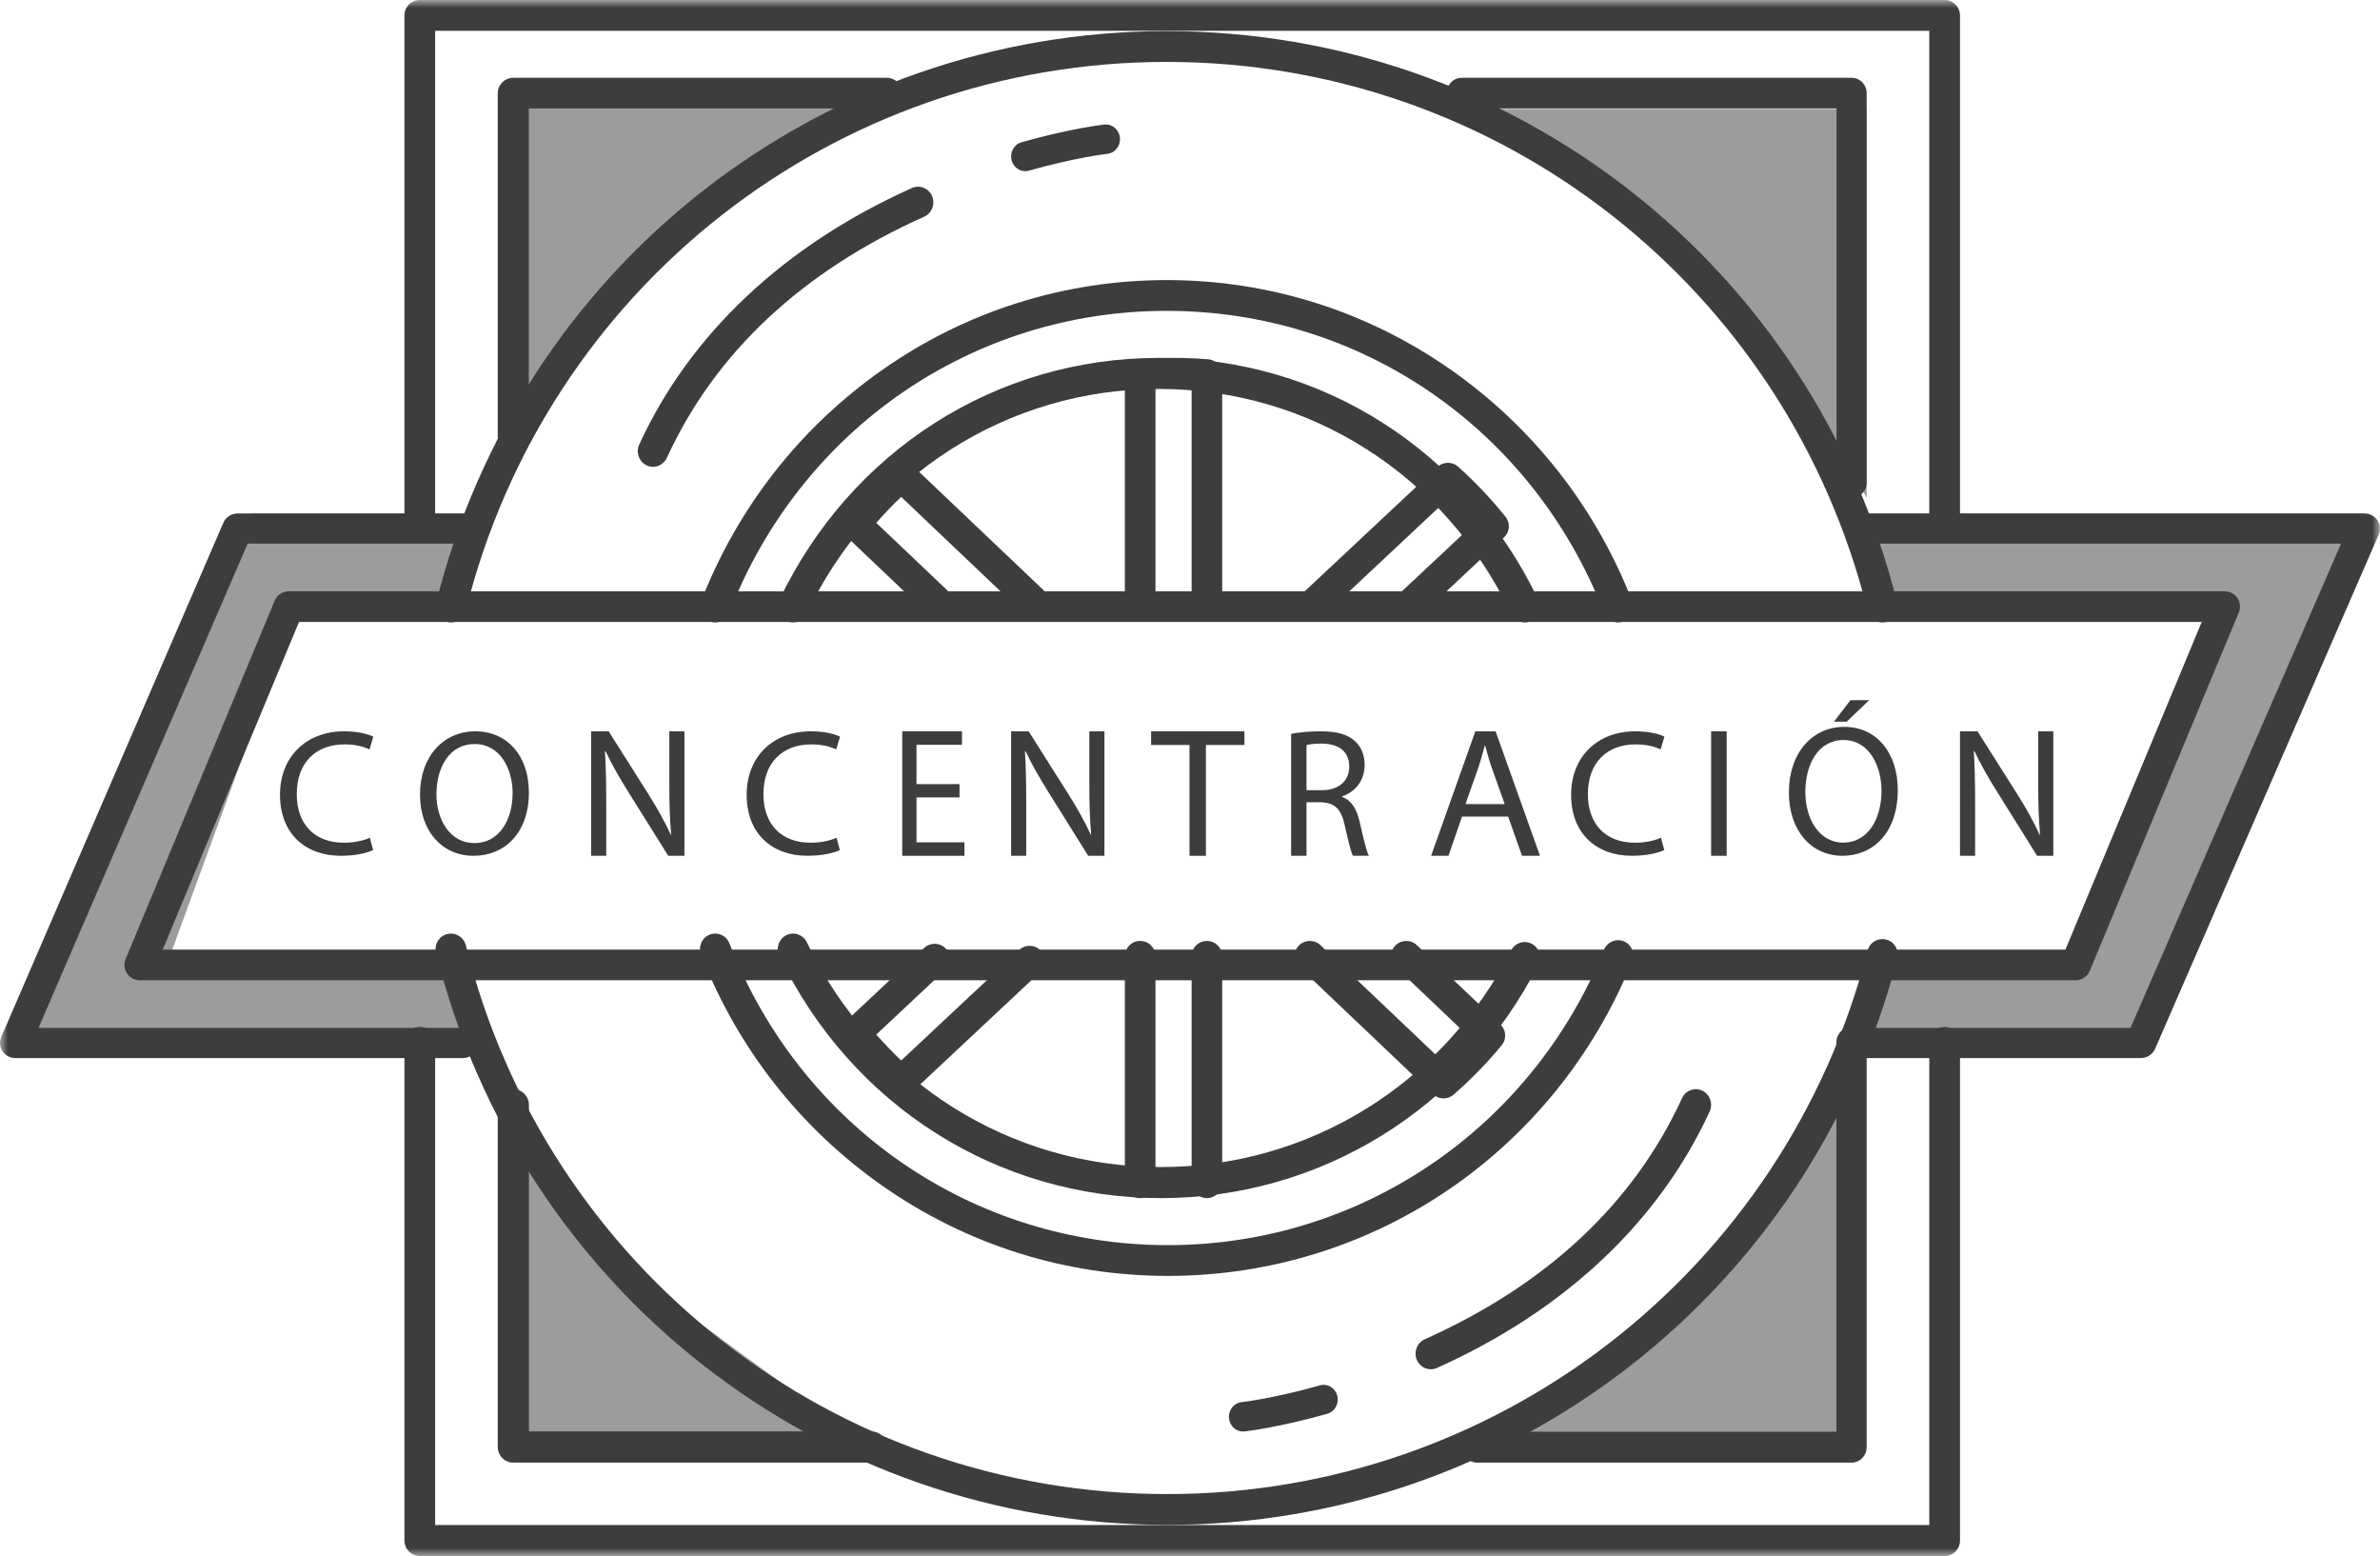 <?xml version="1.0" encoding="UTF-8"?>
<svg width="153px" height="100px" viewBox="0 0 153 100" version="1.1" xmlns="http://www.w3.org/2000/svg" xmlns:xlink="http://www.w3.org/1999/xlink">
    <!-- Generator: Sketch 56 (81588) - https://sketch.com -->
    <title>Group 65</title>
    <desc>Created with Sketch.</desc>
    <defs>
        <polygon id="path-1" points="0 100 153 100 153 0 0 0"></polygon>
    </defs>
    <g id="Page-1" stroke="none" stroke-width="1" fill="none" fill-rule="evenodd">
        <g id="Cotizadores" transform="translate(-172, -1009)">
            <g id="Group-11" transform="translate(77, 993)">
                <g id="Group-65" transform="translate(95, 16)">
                    <path d="M96,7 L120,7 L120,32 C120,32 113.511,20.115 110.386,17.552 C107.261,14.989 96,7 96,7" id="Fill-1" fill="#9C9C9C"></path>
                    <path d="M56,6 L32,6 L32,31 C32,31 38.489,19.115 41.614,16.552 C44.739,13.989 56,6 56,6" id="Fill-3" fill="#9C9C9C"></path>
                    <path d="M95,93 L119,93 L119,68 C119,68 112.511,79.885 109.386,82.448 C106.261,85.011 95,93 95,93" id="Fill-5" fill="#9C9C9C"></path>
                    <path d="M56,93 L32,93 L32,68 C32,68 38.489,79.885 41.614,82.448 C44.739,85.011 56,93 56,93" id="Fill-7" fill="#9C9C9C"></path>
                    <polygon id="Fill-9" fill="#9C9C9C" points="31 33 16.268 33 2 67 30.743 67 28.923 61.9 10.766 61.868 19.298 38.554 29.891 38.554"></polygon>
                    <polygon id="Fill-11" fill="#9C9C9C" points="120 33 152 33 137.56 67 120 67 120.867 61.889 133.746 61.868 143.046 39.078 120.867 38.554"></polygon>
                    <path d="M28.987,40 C28.908,40 28.828,39.99 28.747,39.97 C28.219,39.838 27.898,39.301 28.03,38.77 C33.418,17.121 52.733,2 75,2 C97.267,2 116.582,17.12 121.97,38.77 C122.102,39.3 121.781,39.838 121.252,39.97 C120.723,40.103 120.189,39.78 120.057,39.25 C114.889,18.483 96.361,3.979 75,3.979 C53.64,3.979 35.111,18.483 29.943,39.25 C29.831,39.7 29.429,40 28.987,40" id="Fill-13" fill="#3D3D3D"></path>
                    <path d="M75.045,98 C52.757,98 33.423,82.879 28.03,61.23 C27.897,60.699 28.219,60.162 28.748,60.03 C29.278,59.897 29.813,60.22 29.945,60.75 C35.119,81.517 53.664,96.021 75.045,96.021 C96.256,96.021 114.765,81.659 120.057,61.096 C120.193,60.567 120.732,60.248 121.259,60.385 C121.787,60.522 122.104,61.061 121.969,61.591 C116.452,83.028 97.156,98 75.045,98" id="Fill-15" fill="#3D3D3D"></path>
                    <path d="M45.976,40 C45.858,40 45.737,39.978 45.619,39.931 C45.117,39.731 44.871,39.157 45.068,38.648 C47.407,32.629 51.427,27.491 56.694,23.79 C62.085,20.002 68.415,18 75,18 C81.585,18 87.915,20.002 93.307,23.79 C98.573,27.491 102.593,32.629 104.932,38.647 C105.13,39.156 104.883,39.73 104.381,39.93 C103.879,40.131 103.312,39.88 103.115,39.372 C98.537,27.591 87.501,19.978 75,19.978 C62.499,19.978 51.464,27.591 46.885,39.373 C46.734,39.762 46.366,40 45.976,40" id="Fill-17" fill="#3D3D3D"></path>
                    <path d="M75.084,82 C68.481,82 62.133,79.998 56.727,76.209 C51.445,72.509 47.414,67.371 45.068,61.352 C44.87,60.844 45.117,60.269 45.621,60.069 C46.124,59.868 46.693,60.119 46.891,60.627 C51.482,72.409 62.548,80.022 75.084,80.022 C87.425,80.022 98.428,72.57 103.115,61.038 C103.321,60.533 103.893,60.292 104.392,60.499 C104.892,60.706 105.132,61.284 104.926,61.789 C99.937,74.067 88.223,82 75.084,82" id="Fill-19" fill="#3D3D3D"></path>
                    <path d="M98.022,40 C97.659,40 97.311,39.794 97.141,39.439 C92.885,30.53 84.209,24.996 74.5,24.996 C64.79,24.996 56.115,30.53 51.858,39.438 C51.621,39.933 51.035,40.138 50.55,39.898 C50.064,39.656 49.862,39.059 50.099,38.563 C54.686,28.963 64.035,23 74.5,23 C84.964,23 94.314,28.964 98.901,38.565 C99.138,39.06 98.936,39.658 98.45,39.899 C98.312,39.967 98.166,40 98.022,40" id="Fill-21" fill="#3D3D3D"></path>
                    <path d="M74.634,77 C64.113,77 54.712,71.036 50.1,61.436 C49.862,60.94 50.065,60.343 50.553,60.101 C51.042,59.86 51.631,60.066 51.868,60.561 C56.148,69.47 64.872,75.004 74.634,75.004 C84.151,75.004 92.775,69.669 97.141,61.083 C97.39,60.593 97.984,60.401 98.467,60.653 C98.95,60.906 99.139,61.508 98.89,61.998 C94.184,71.252 84.89,77 74.634,77" id="Fill-23" fill="#3D3D3D"></path>
                    <path d="M10.46,61.03 L132.777,61.03 L141.54,39.97 L19.223,39.97 L10.46,61.03 Z M133.433,63 L8.984,63 C8.655,63 8.348,62.836 8.165,62.561 C7.983,62.288 7.949,61.94 8.076,61.637 L17.658,38.606 C17.811,38.239 18.169,38 18.567,38 L143.016,38 C143.345,38 143.652,38.164 143.835,38.438 C144.017,38.712 144.051,39.059 143.924,39.363 L134.342,62.394 C134.189,62.761 133.831,63 133.433,63 L133.433,63 Z" id="Fill-25" fill="#3D3D3D"></path>
                    <path d="M77.586,39.614 C77.043,39.614 76.603,39.177 76.603,38.639 L76.603,24.977 C75.823,24.942 75.059,24.942 74.28,24.977 L74.28,38.639 C74.28,39.177 73.84,39.614 73.296,39.614 C72.753,39.614 72.313,39.177 72.313,38.639 L72.313,24.062 C72.313,23.554 72.706,23.13 73.217,23.09 C74.704,22.97 76.178,22.97 77.666,23.09 C78.176,23.13 78.57,23.554 78.57,24.062 L78.57,38.639 C78.57,39.177 78.129,39.614 77.586,39.614 L77.586,39.614 Z M66.409,39.614 C66.164,39.614 65.919,39.524 65.728,39.343 L57.932,31.933 C57.374,32.464 56.839,33.022 56.331,33.601 L60.89,37.934 C61.282,38.307 61.295,38.925 60.92,39.314 C60.543,39.703 59.921,39.716 59.529,39.343 L54.306,34.378 C53.937,34.028 53.9,33.455 54.222,33.061 C55.153,31.918 56.185,30.843 57.289,29.865 C57.664,29.533 58.229,29.537 58.599,29.866 C58.615,29.879 58.631,29.894 58.645,29.908 L67.089,37.934 C67.482,38.307 67.495,38.924 67.119,39.314 C66.926,39.513 66.667,39.614 66.409,39.614 L66.409,39.614 Z M90.876,39.614 C90.614,39.614 90.354,39.512 90.16,39.308 C89.787,38.917 89.805,38.299 90.2,37.929 L94.672,33.739 C94.169,33.155 93.638,32.594 93.084,32.059 L85.303,39.348 C84.908,39.718 84.286,39.7 83.913,39.308 C83.54,38.917 83.558,38.299 83.952,37.929 L92.397,30.019 C92.41,30.007 92.425,29.994 92.439,29.982 C92.814,29.66 93.373,29.664 93.743,29.997 C94.838,30.98 95.862,32.063 96.786,33.215 C97.104,33.612 97.063,34.184 96.692,34.532 L91.55,39.348 C91.36,39.526 91.118,39.614 90.876,39.614 L90.876,39.614 Z M57.941,70.466 C57.707,70.466 57.472,70.384 57.285,70.218 C56.181,69.24 55.149,68.165 54.218,67.021 C53.896,66.625 53.935,66.049 54.308,65.699 L59.407,60.923 C59.802,60.553 60.424,60.571 60.797,60.962 C61.17,61.354 61.152,61.972 60.757,62.341 L56.332,66.487 C56.84,67.066 57.376,67.624 57.934,68.155 L65.517,61.052 C65.912,60.682 66.534,60.7 66.907,61.091 C67.28,61.483 67.263,62.1 66.868,62.47 L58.616,70.2 C58.427,70.377 58.184,70.466 57.941,70.466 L57.941,70.466 Z M92.799,70.592 C92.554,70.592 92.309,70.501 92.119,70.321 L83.525,62.152 C83.133,61.779 83.12,61.162 83.495,60.773 C83.871,60.384 84.494,60.371 84.886,60.744 L92.816,68.281 C93.379,67.753 93.919,67.199 94.43,66.624 L89.725,62.152 C89.333,61.779 89.32,61.162 89.695,60.773 C90.071,60.384 90.694,60.371 91.086,60.744 L96.46,65.852 C96.831,66.204 96.866,66.78 96.54,67.174 C95.604,68.308 94.564,69.376 93.449,70.349 C93.263,70.511 93.031,70.592 92.799,70.592 L92.799,70.592 Z M73.296,77 C72.753,77 72.313,76.563 72.313,76.025 L72.313,61.448 C72.313,60.909 72.753,60.472 73.296,60.472 C73.84,60.472 74.28,60.909 74.28,61.448 L74.28,76.025 C74.28,76.563 73.84,77 73.296,77 L73.296,77 Z M77.586,77 C77.043,77 76.603,76.563 76.603,76.025 L76.603,61.448 C76.603,60.909 77.043,60.472 77.586,60.472 C78.129,60.472 78.57,60.909 78.57,61.448 L78.57,76.025 C78.57,76.563 78.129,77 77.586,77 L77.586,77 Z" id="Fill-27" fill="#3D3D3D"></path>
                    <path d="M23.988,54.632 C23.613,54.816 22.863,55 21.902,55 C19.676,55 18,53.619 18,51.075 C18,48.646 19.676,47 22.125,47 C23.109,47 23.73,47.207 24,47.345 L23.754,48.163 C23.367,47.978 22.817,47.84 22.16,47.84 C20.309,47.84 19.078,49.003 19.078,51.04 C19.078,52.94 20.191,54.16 22.113,54.16 C22.734,54.16 23.367,54.033 23.777,53.838 L23.988,54.632 Z" id="Fill-29" fill="#3D3D3D"></path>
                    <path d="M28.057,51.046 C28.057,52.701 28.943,54.184 30.5,54.184 C32.068,54.184 32.954,52.724 32.954,50.965 C32.954,49.425 32.159,47.816 30.511,47.816 C28.875,47.816 28.057,49.345 28.057,51.046 M34,50.92 C34,53.586 32.398,55 30.443,55 C28.42,55 27,53.414 27,51.069 C27,48.609 28.511,47 30.557,47 C32.648,47 34,48.621 34,50.92" id="Fill-31" fill="#3D3D3D"></path>
                    <path d="M38,55 L38,47 L39.127,47 L41.688,51.047 C42.28,51.985 42.743,52.828 43.123,53.647 L43.146,53.635 C43.051,52.567 43.028,51.593 43.028,50.347 L43.028,47 L44,47 L44,55 L42.957,55 L40.419,50.94 C39.862,50.05 39.328,49.137 38.925,48.27 L38.889,48.282 C38.949,49.291 38.972,50.252 38.972,51.581 L38.972,55 L38,55 Z" id="Fill-33" fill="#3D3D3D"></path>
                    <path d="M53.988,54.632 C53.613,54.816 52.863,55 51.902,55 C49.676,55 48,53.619 48,51.075 C48,48.646 49.676,47 52.125,47 C53.109,47 53.73,47.207 54,47.345 L53.754,48.163 C53.367,47.978 52.817,47.84 52.16,47.84 C50.309,47.84 49.078,49.003 49.078,51.04 C49.078,52.94 50.191,54.16 52.113,54.16 C52.734,54.16 53.367,54.033 53.777,53.838 L53.988,54.632 Z" id="Fill-35" fill="#3D3D3D"></path>
                    <polygon id="Fill-37" fill="#3D3D3D" points="61.683 51.249 58.918 51.249 58.918 54.134 62 54.134 62 55 58 55 58 47 61.842 47 61.842 47.867 58.918 47.867 58.918 50.395 61.683 50.395"></polygon>
                    <path d="M65,55 L65,47 L66.127,47 L68.688,51.047 C69.281,51.985 69.743,52.828 70.123,53.647 L70.146,53.635 C70.052,52.567 70.028,51.593 70.028,50.347 L70.028,47 L71,47 L71,55 L69.957,55 L67.419,50.94 C66.862,50.05 66.328,49.137 65.925,48.27 L65.89,48.282 C65.949,49.291 65.972,50.252 65.972,51.581 L65.972,55 L65,55 Z" id="Fill-39" fill="#3D3D3D"></path>
                    <polygon id="Fill-41" fill="#3D3D3D" points="76.465 47.878 74 47.878 74 47 80 47 80 47.878 77.523 47.878 77.523 55 76.465 55"></polygon>
                    <path d="M83.991,50.782 L85.004,50.782 C86.063,50.782 86.736,50.181 86.736,49.274 C86.736,48.249 86.018,47.801 84.97,47.789 C84.492,47.789 84.15,47.836 83.991,47.884 L83.991,50.782 Z M83,47.165 C83.501,47.059 84.219,47 84.902,47 C85.961,47 86.644,47.2 87.123,47.648 C87.51,48.001 87.727,48.543 87.727,49.156 C87.727,50.205 87.089,50.9 86.28,51.183 L86.28,51.218 C86.872,51.43 87.225,51.996 87.408,52.82 C87.658,53.928 87.841,54.694 88,55 L86.975,55 C86.85,54.776 86.679,54.093 86.462,53.103 C86.234,52.007 85.825,51.595 84.925,51.56 L83.991,51.56 L83.991,55 L83,55 L83,47.165 Z" id="Fill-43" fill="#3D3D3D"></path>
                    <path d="M96.729,51.676 L95.91,49.374 C95.723,48.852 95.599,48.377 95.475,47.914 L95.45,47.914 C95.326,48.389 95.189,48.875 95.028,49.362 L94.209,51.676 L96.729,51.676 Z M93.986,52.483 L93.117,55 L92,55 L94.842,47 L96.146,47 L99,55 L97.846,55 L96.952,52.483 L93.986,52.483 Z" id="Fill-45" fill="#3D3D3D"></path>
                    <path d="M106.988,54.632 C106.613,54.816 105.863,55 104.902,55 C102.676,55 101,53.619 101,51.075 C101,48.646 102.676,47 105.125,47 C106.11,47 106.73,47.207 107,47.345 L106.754,48.163 C106.367,47.978 105.817,47.84 105.16,47.84 C103.309,47.84 102.078,49.003 102.078,51.04 C102.078,52.94 103.191,54.16 105.113,54.16 C105.735,54.16 106.367,54.033 106.777,53.838 L106.988,54.632 Z" id="Fill-47" fill="#3D3D3D"></path>
                    <mask id="mask-2" fill="white">
                        <use xlink:href="#path-1"></use>
                    </mask>
                    <g id="Clip-50"></g>
                    <polygon id="Fill-49" fill="#3D3D3D" mask="url(#mask-2)" points="110 55 111 55 111 47 110 47"></polygon>
                    <path d="M120.159,45 L118.716,46.381 L117.898,46.381 L118.955,45 L120.159,45 Z M116.057,50.905 C116.057,52.619 116.943,54.155 118.5,54.155 C120.068,54.155 120.954,52.643 120.954,50.821 C120.954,49.226 120.159,47.559 118.511,47.559 C116.875,47.559 116.057,49.143 116.057,50.905 L116.057,50.905 Z M122,50.774 C122,53.536 120.398,55 118.443,55 C116.42,55 115,53.357 115,50.929 C115,48.381 116.511,46.714 118.557,46.714 C120.648,46.714 122,48.393 122,50.774 L122,50.774 Z" id="Fill-51" fill="#3D3D3D" mask="url(#mask-2)"></path>
                    <path d="M126,55 L126,47 L127.126,47 L129.688,51.047 C130.281,51.985 130.743,52.828 131.122,53.647 L131.146,53.635 C131.051,52.567 131.028,51.593 131.028,50.347 L131.028,47 L132,47 L132,55 L130.956,55 L128.419,50.94 C127.862,50.05 127.328,49.137 126.925,48.27 L126.889,48.282 C126.949,49.291 126.972,50.252 126.972,51.581 L126.972,55 L126,55 Z" id="Fill-52" fill="#3D3D3D" mask="url(#mask-2)"></path>
                    <path d="M41.981,30 C41.841,30 41.699,29.969 41.563,29.904 C41.073,29.668 40.863,29.069 41.094,28.567 C44.361,21.46 50.424,15.76 58.625,12.084 C59.121,11.862 59.7,12.094 59.917,12.602 C60.135,13.11 59.908,13.703 59.412,13.925 C51.541,17.453 45.976,22.667 42.869,29.423 C42.702,29.787 42.349,30 41.981,30" id="Fill-53" fill="#3D3D3D" mask="url(#mask-2)"></path>
                    <path d="M65.909,11 C65.509,11 65.143,10.724 65.032,10.303 C64.9,9.8 65.185,9.279 65.67,9.142 C68.787,8.255 70.906,8.015 70.995,8.005 C71.495,7.951 71.941,8.326 71.995,8.845 C72.048,9.364 71.686,9.83 71.187,9.886 C71.167,9.888 69.113,10.124 66.149,10.966 C66.069,10.989 65.988,11 65.909,11" id="Fill-54" fill="#3D3D3D" mask="url(#mask-2)"></path>
                    <path d="M91.982,88 C91.604,88 91.244,87.775 91.083,87.398 C90.865,86.89 91.092,86.297 91.588,86.075 C99.459,82.547 105.025,77.332 108.131,70.577 C108.361,70.075 108.946,69.859 109.437,70.096 C109.927,70.333 110.137,70.931 109.906,71.433 C106.639,78.54 100.577,84.239 92.375,87.915 C92.247,87.973 92.113,88 91.982,88" id="Fill-55" fill="#3D3D3D" mask="url(#mask-2)"></path>
                    <path d="M79.908,92 C79.449,92 79.055,91.64 79.005,91.154 C78.952,90.636 79.313,90.169 79.813,90.114 C79.833,90.112 81.886,89.876 84.851,89.034 C85.335,88.896 85.835,89.193 85.967,89.696 C86.1,90.2 85.814,90.72 85.33,90.858 C82.213,91.744 80.094,91.985 80.005,91.995 C79.973,91.998 79.94,92 79.908,92" id="Fill-56" fill="#3D3D3D" mask="url(#mask-2)"></path>
                    <path d="M32.998,29 C32.447,29 32,28.559 32,28.015 L32,5.985 C32,5.441 32.447,5 32.998,5 L57.002,5 C57.553,5 58,5.441 58,5.985 C58,6.529 57.553,6.969 57.002,6.969 L33.996,6.969 L33.996,28.015 C33.996,28.559 33.549,29 32.998,29" id="Fill-57" fill="#3D3D3D" mask="url(#mask-2)"></path>
                    <path d="M55.999,94 L33.001,94 C32.448,94 32,93.55 32,92.996 L32,71.004 C32,70.45 32.448,70 33.001,70 C33.553,70 34.002,70.45 34.002,71.004 L34.002,91.991 L55.999,91.991 C56.552,91.991 57,92.441 57,92.996 C57,93.55 56.552,94 55.999,94" id="Fill-58" fill="#3D3D3D" mask="url(#mask-2)"></path>
                    <path d="M119.027,94 L94.973,94 C94.436,94 94,93.556 94,93.007 C94,92.459 94.436,92.014 94.973,92.014 L118.053,92.014 L118.053,66.993 C118.053,66.444 118.489,66 119.027,66 C119.564,66 120,66.444 120,66.993 L120,93.007 C120,93.556 119.564,94 119.027,94" id="Fill-59" fill="#3D3D3D" mask="url(#mask-2)"></path>
                    <path d="M119.032,32 C118.498,32 118.064,31.559 118.064,31.016 L118.064,6.968 L93.968,6.968 C93.433,6.968 93,6.528 93,5.984 C93,5.441 93.433,5 93.968,5 L119.032,5 C119.567,5 120,5.441 120,5.984 L120,31.016 C120,31.559 119.567,32 119.032,32" id="Fill-60" fill="#3D3D3D" mask="url(#mask-2)"></path>
                    <path d="M29.757,68 L0.986,68 C0.655,68 0.346,67.837 0.164,67.565 C-0.019,67.294 -0.051,66.951 0.079,66.651 L14.361,33.59 C14.516,33.232 14.873,33 15.268,33 L30.015,33 C30.559,33 31,33.434 31,33.97 C31,34.505 30.559,34.939 30.015,34.939 L15.92,34.939 L2.475,66.061 L29.757,66.061 C30.301,66.061 30.742,66.495 30.742,67.03 C30.742,67.566 30.301,68 29.757,68" id="Fill-61" fill="#3D3D3D" mask="url(#mask-2)"></path>
                    <path d="M137.621,68 L119.998,68 C119.447,68 119,67.566 119,67.03 C119,66.495 119.447,66.061 119.998,66.061 L136.96,66.061 L150.497,34.939 L120.133,34.939 C119.582,34.939 119.135,34.505 119.135,33.97 C119.135,33.434 119.582,33 120.133,33 L152.002,33 C152.336,33 152.649,33.163 152.834,33.434 C153.018,33.705 153.052,34.047 152.921,34.347 L138.541,67.408 C138.384,67.767 138.022,68 137.621,68" id="Fill-62" fill="#3D3D3D" mask="url(#mask-2)"></path>
                    <path d="M125.013,34 C124.468,34 124.026,33.557 124.026,33.011 L124.026,1.978 L27.974,1.978 L27.974,33.011 C27.974,33.557 27.532,34 26.987,34 C26.442,34 26,33.557 26,33.011 L26,0.989 C26,0.443 26.442,0 26.987,0 L125.013,0 C125.558,0 126,0.443 126,0.989 L126,33.011 C126,33.557 125.558,34 125.013,34" id="Fill-63" fill="#3D3D3D" mask="url(#mask-2)"></path>
                    <path d="M125.013,100 L26.987,100 C26.442,100 26,99.555 26,99.005 L26,66.995 C26,66.446 26.442,66 26.987,66 C27.532,66 27.974,66.446 27.974,66.995 L27.974,98.011 L124.026,98.011 L124.026,66.995 C124.026,66.446 124.468,66 125.013,66 C125.558,66 126,66.446 126,66.995 L126,99.005 C126,99.555 125.558,100 125.013,100" id="Fill-64" fill="#3D3D3D" mask="url(#mask-2)"></path>
                </g>
            </g>
        </g>
    </g>
</svg>